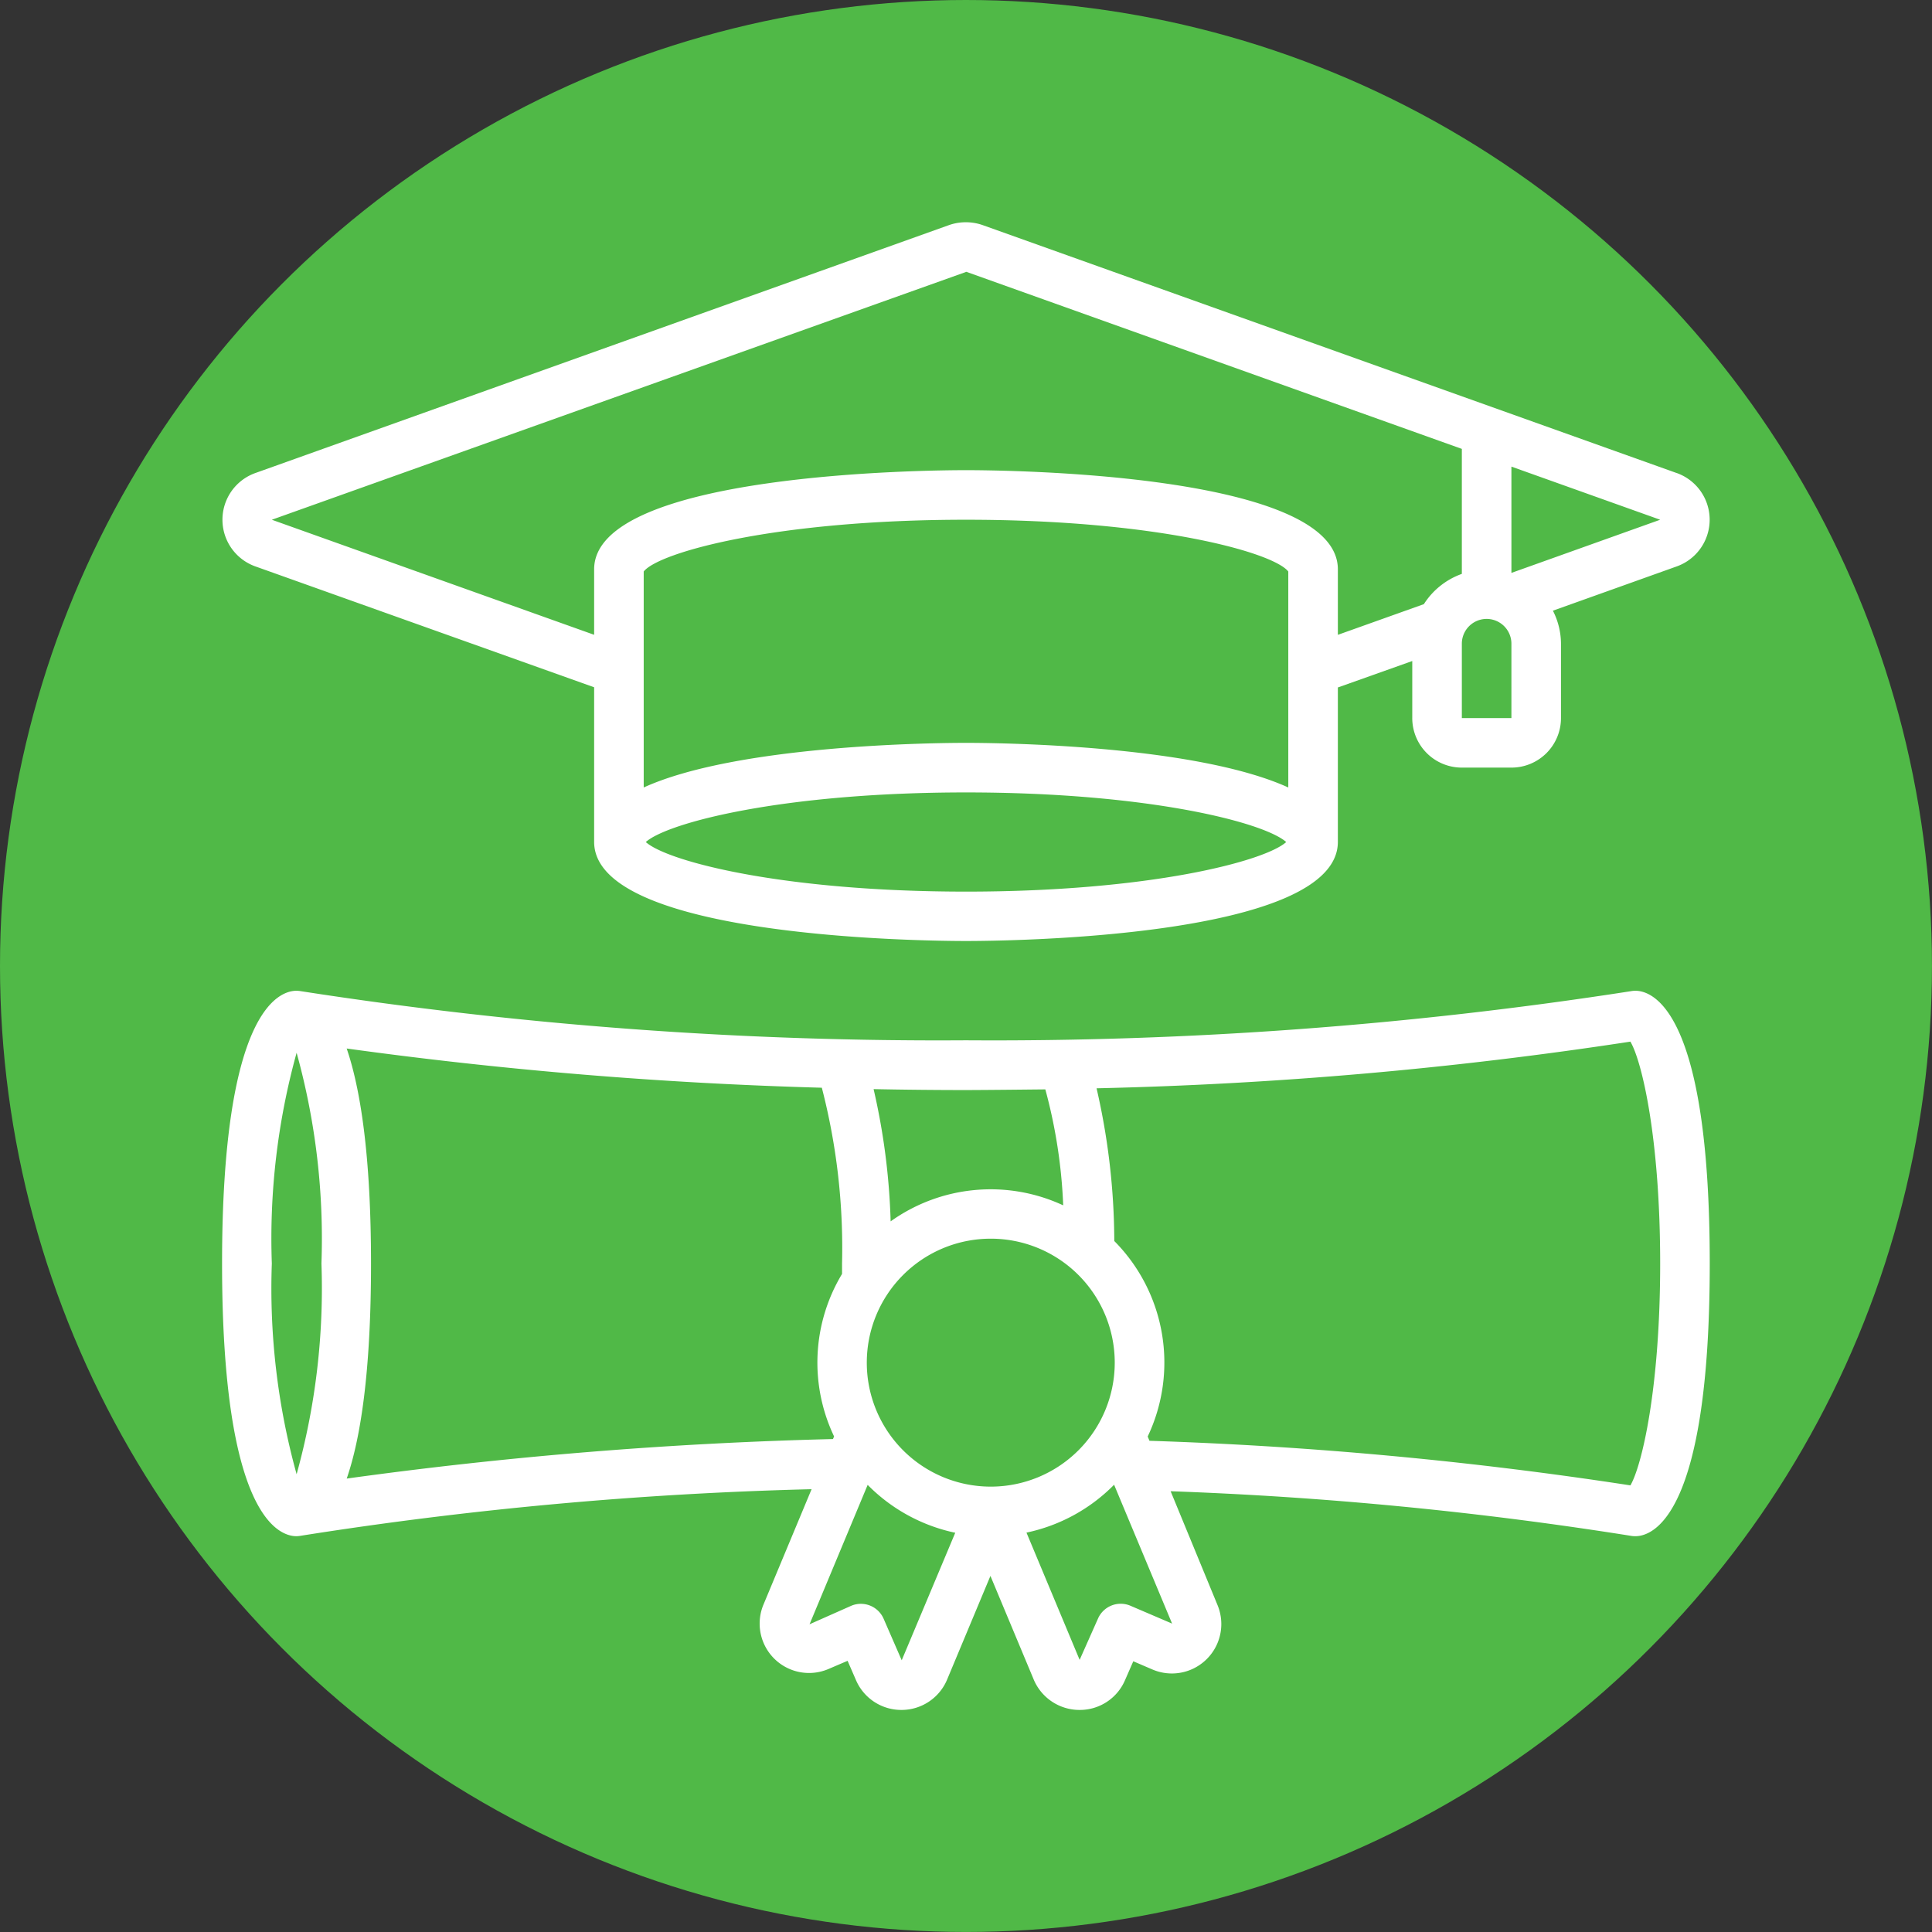 <svg id="Layer_1" data-name="Layer 1" xmlns="http://www.w3.org/2000/svg" viewBox="0 0 511.31 511.31"><rect x="0" y="0" width="511.31" height="511.31" fill="#333333" stroke="none"/><defs><style>.cls-1{fill:#50b947;}.cls-2{fill:#fff;}</style></defs><circle class="cls-1" cx="255.65" cy="255.65" r="255.65"/><g id="Page-1"><g id="_001---Degree" data-name="001---Degree"><path id="Shape" class="cls-2" d="M444.45,125.89,260.8,60.28a13.5,13.5,0,0,0-9,0L68.24,125.89a13.12,13.12,0,0,0,0,24.69l89.69,32v40.91c0,25.51,88.34,26.24,98.42,26.24s98.41-.73,98.41-26.24V182.63l19.69-7v15.09a13.11,13.11,0,0,0,13.12,13.12h13.12a13.11,13.11,0,0,0,13.12-13.12V171.05a19.42,19.42,0,0,0-2.14-8.74l32.81-11.73a13.12,13.12,0,0,0,0-24.69ZM341.64,209.1c-25-11.38-77.65-11.81-85.29-11.81s-60.31.43-85.3,11.81V151.94c3.94-5.05,34.88-13.7,85.3-13.7s81.35,8.65,85.29,13.7Zm-85.29,27.56c-48.56,0-79.05-8-84.75-13.12,5.7-5.11,36.21-13.13,84.75-13.13s79,8,84.74,13.13C335.39,228.64,304.9,236.66,256.35,236.66Zm121.17-76.08-22.76,8.12V151.36c0-25.51-88.34-26.24-98.41-26.24s-98.42.73-98.42,26.24v17.33l-85.3-30.45L256.44,72.63l131.13,46.86v33.08A19.79,19.79,0,0,0,377.52,160.58Zm23.17,30.15H387.57V171.05a6.56,6.56,0,1,1,13.12,0Zm0-38.42V124.18l39.37,14.06Z" transform="translate(-0.69 -0.69)"/><path id="Shape-2" data-name="Shape" class="cls-2" d="M433.5,262.9a6.64,6.64,0,0,0-1.18.11,1099.32,1099.32,0,0,1-176,13,1099.36,1099.36,0,0,1-176-13,7.73,7.73,0,0,0-1.18-.11c-4.59,0-19.68,5.21-19.68,72.18s15.09,72.17,19.68,72.17a7.74,7.74,0,0,0,1.18-.12,1027,1027,0,0,1,135.16-12.32l-12.81,30.72a13.07,13.07,0,0,0,17.34,16.84l5-2.14,2.17,5a13.06,13.06,0,0,0,12.07,8h.16a13.08,13.08,0,0,0,12-8.19l11.4-27.28,11.35,27.17a13.15,13.15,0,0,0,12.07,8.3h.2a13,13,0,0,0,12-7.88l2.19-5,4.94,2.12a13.08,13.08,0,0,0,17.38-16.92L310.5,395.35a1001.6,1001.6,0,0,1,121.86,11.81,6.12,6.12,0,0,0,1.14.09c4.59,0,19.68-5.2,19.68-72.17S438.09,262.9,433.5,262.9ZM277.34,289a137.92,137.92,0,0,1,4.73,30.69,45.52,45.52,0,0,0-45.67,4.24,177.69,177.69,0,0,0-4.51-35q11.93.24,24.46.25C263.52,289.15,270.48,289.07,277.34,289ZM262.91,394.13a32.81,32.81,0,1,1,32.8-32.81A32.81,32.81,0,0,1,262.91,394.13ZM79.19,279.31a184.19,184.19,0,0,1,6.57,55.77,184.27,184.27,0,0,1-6.57,55.77,184.26,184.26,0,0,1-6.56-55.77A184.18,184.18,0,0,1,79.19,279.31ZM92.45,392c3.59-10.4,6.43-27.82,6.43-56.88S96,288.6,92.44,278.18a1150.43,1150.43,0,0,0,125.75,10.38,169.27,169.27,0,0,1,5.35,46.52c0,.95,0,1.85,0,2.76a45.45,45.45,0,0,0-2.11,43l-.29.7A1142,1142,0,0,0,92.45,392Zm146.88,48.09-4.79-11a6.56,6.56,0,0,0-8.6-3.41l-11,4.88,15.38-36.89a45.86,45.86,0,0,0,23.18,12.67Zm60.54-14.43a6.56,6.56,0,0,0-8.6,3.41l-4.85,10.91-14.07-33.68a45.82,45.82,0,0,0,23.19-12.67l15.35,36.75ZM432.18,393.8A1062.15,1062.15,0,0,0,304.9,382l-.47-1.13a45.65,45.65,0,0,0-8.84-51.74,182,182,0,0,0-4.69-40.42,1095.91,1095.91,0,0,0,141.28-12.35c3.05,5.17,7.88,25.62,7.88,58.73s-4.86,53.55-7.88,58.72Z" transform="translate(-0.69 -0.69)"/></g></g></svg>